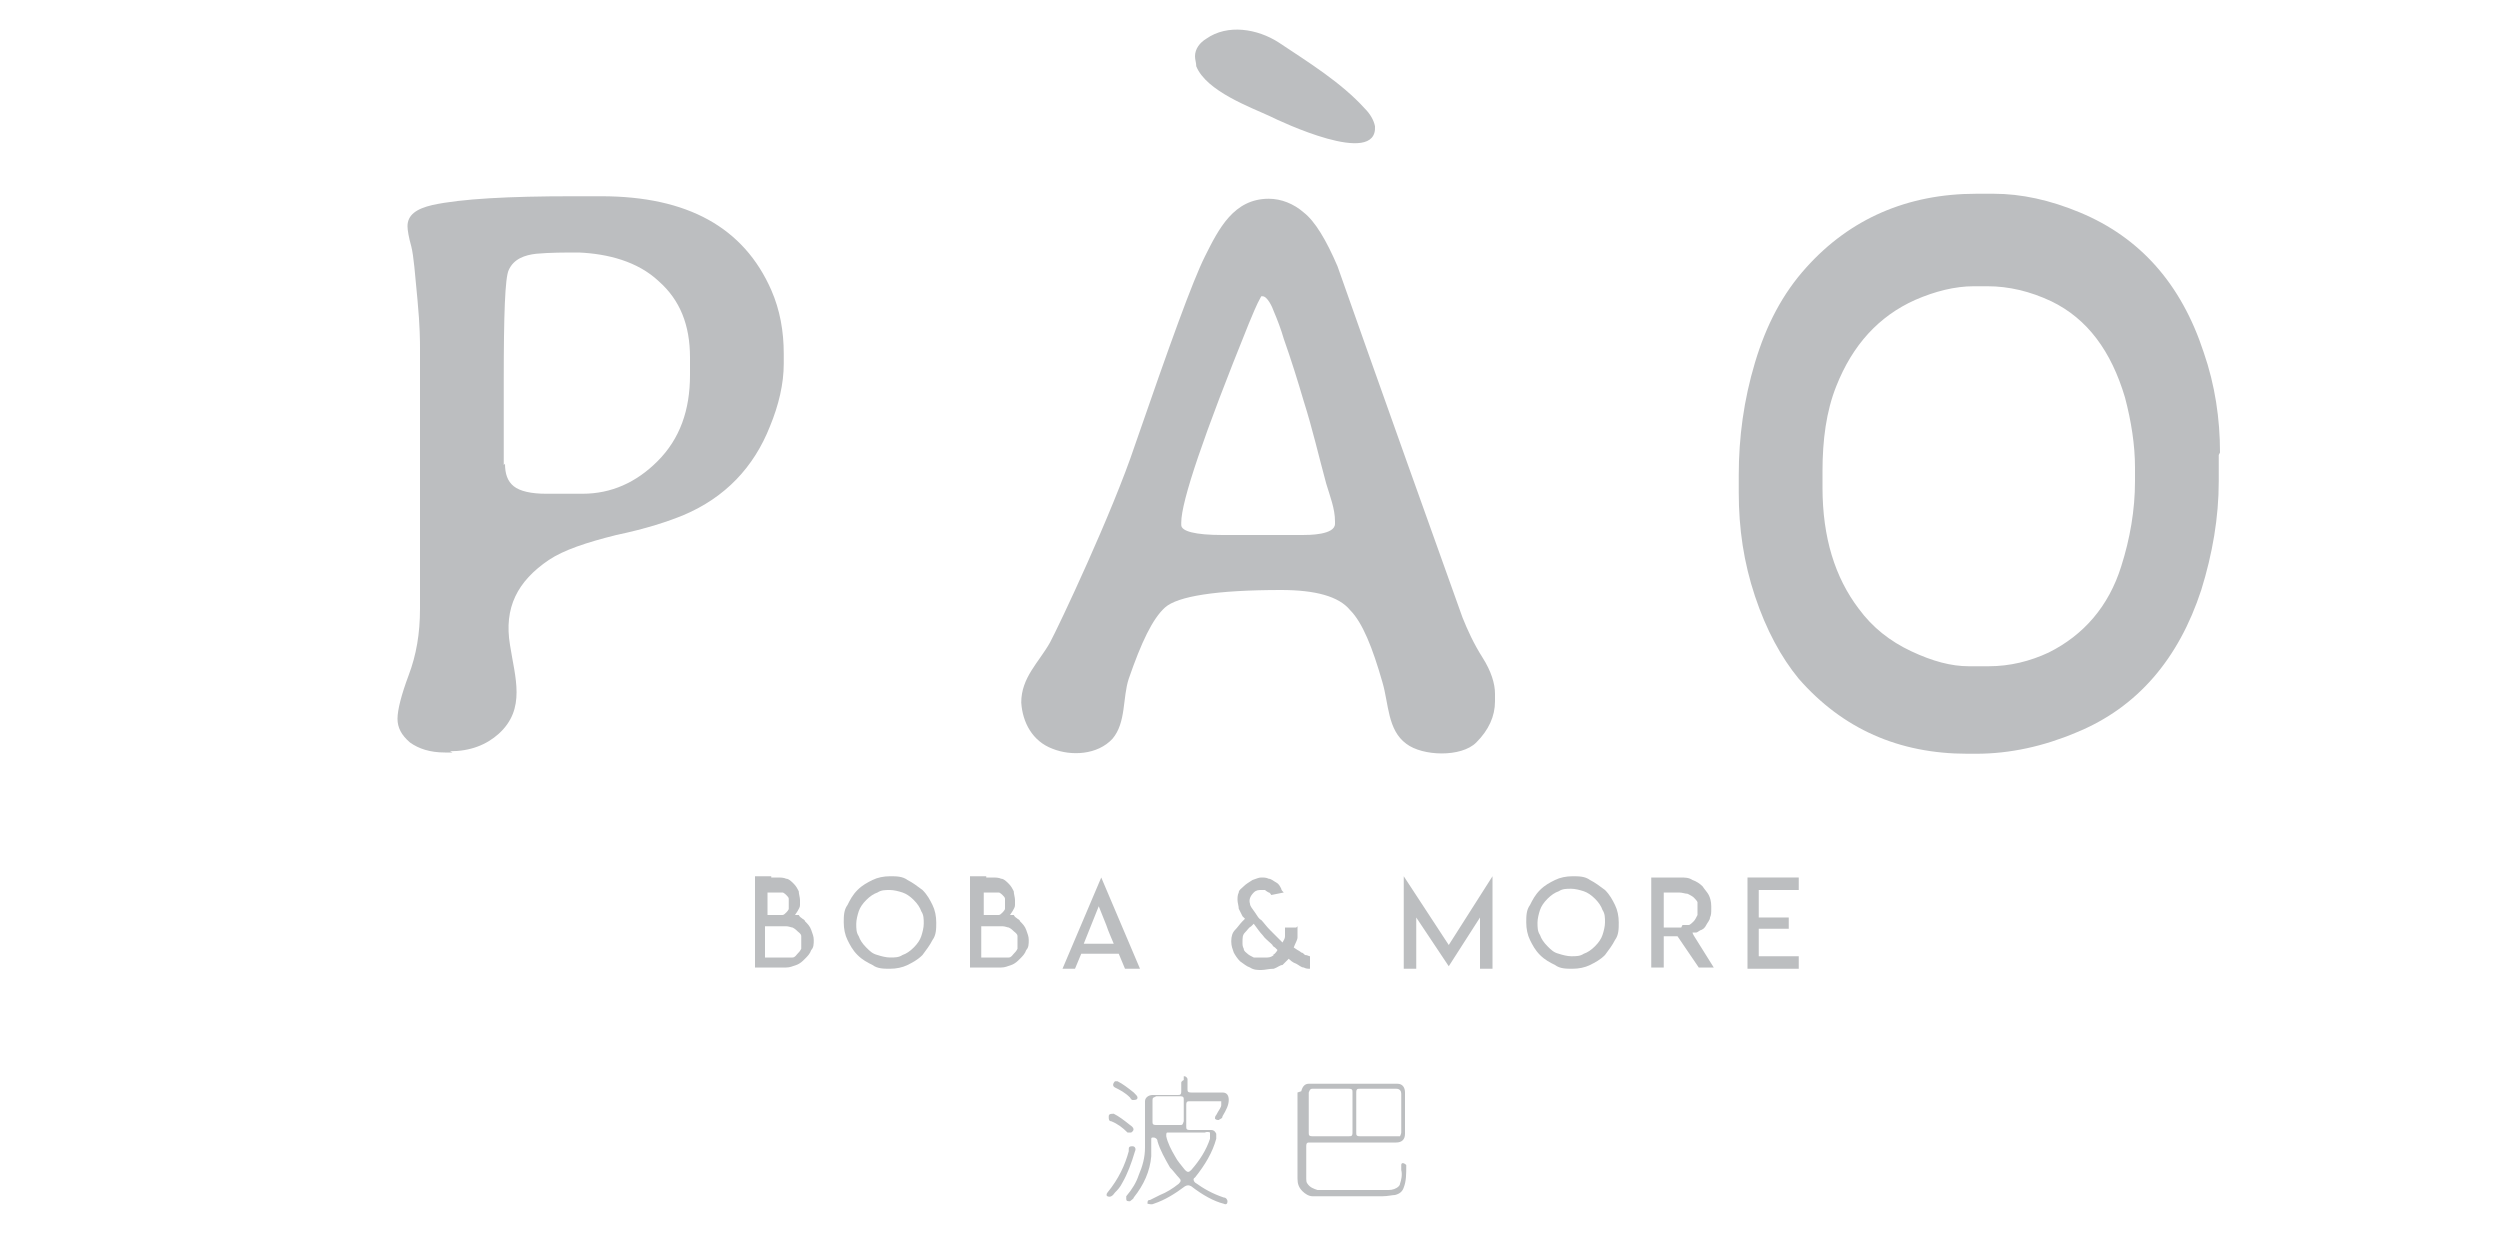 <?xml version="1.0" encoding="UTF-8"?>
<svg id="Layer_1" xmlns="http://www.w3.org/2000/svg" version="1.1" viewBox="0 0 200 100">
  <!-- Generator: Adobe Illustrator 30.0.0, SVG Export Plug-In . SVG Version: 2.1.1 Build 123)  -->
  <defs>
    <style>
      .st0 {
        fill: #bcbec0;
      }
    </style>
  </defs>
  <path class="st0" d="M96.8,90.6c0,0-.2-.1-.4,0h-2.9c-.2,0-.2,0-.2.3.1.5.4,1.1.7,1.6.2.4.5.7.8,1.1.2.2.3.2.5,0,.7-.8,1.2-1.6,1.5-2.5,0-.1,0-.2,0-.3M92.3,87.8c0,0-.1,0-.1.2,0,0,0,.1,0,.3v1.4c0,.2,0,.3.3.3h1.9c.2,0,.2,0,.3-.3v-1.7c0-.2,0-.3-.3-.3h-1.6c-.2,0-.3,0-.3,0M94.7,86.1c.1,0,.2,0,.3.2,0,0,0,.1,0,.4v.4c0,.2,0,.3.3.3h2.5c.4,0,.5.3.5.6,0,.4-.2.8-.5,1.3,0,.2-.2.2-.3.3-.1,0-.2,0-.3-.1,0-.1,0-.2.1-.3.2-.4.4-.6.4-.8,0-.1,0-.2,0-.3,0,0-.2,0-.4,0h-2.1c-.2,0-.3,0-.3.3v1.7c0,.2,0,.3.3.3h1.7c.2,0,.3.1.4.3,0,.1,0,.3,0,.4-.3,1.1-.9,2.1-1.7,3.1-.2.1-.1.3,0,.4.7.5,1.4.9,2.3,1.2.2,0,.3.2.3.3,0,.2-.1.3-.3.2-.8-.2-1.7-.7-2.6-1.4-.2-.1-.3-.1-.5,0-.8.6-1.6,1.1-2.5,1.4-.2.1-.4,0-.5,0,0-.2,0-.3.2-.3l.8-.4c.5-.2,1-.5,1.5-.9.2-.2.2-.3,0-.5-.2-.2-.4-.5-.7-.8-.4-.7-.8-1.4-1-2.1,0-.2-.2-.3-.3-.3-.2,0-.2,0-.2.2v.5c0,.2,0,.5,0,.8-.1,1.2-.6,2.3-1.4,3.3,0,.1-.2.2-.3.3-.2,0-.3,0-.3-.2,0,0,0-.1,0-.2.5-.6.8-1.1,1-1.7.3-.7.5-1.4.5-2.2v-3.7c0-.3.3-.5.6-.5h2c.2,0,.3,0,.3-.3v-.7c0,0,0-.1.2-.2M89.1,86.5c0,0,.2,0,.3,0,.4.2.8.5,1.3.9.2.2.3.3.3.4,0,.2-.2.2-.4.2,0,0-.1,0-.2-.2-.4-.4-.8-.6-1.2-.8-.2-.1-.2-.3,0-.5M88.7,89.3c0-.2.2-.2.4-.2.4.2.8.5,1.3.9.3.2.4.4.1.6,0,0-.2,0-.3,0-.4-.4-.8-.7-1.3-.9-.2,0-.2-.2-.2-.3M90.3,92c0-.2,0-.3.3-.3.2,0,.3.2.2.4-.3,1-.6,1.8-1,2.5-.2.4-.4.6-.6.8-.2.3-.4.4-.6.3-.1,0-.1-.2,0-.3.9-1.1,1.4-2.2,1.7-3.3"/>
  <path class="st0" d="M112.1,87.5c0-.2-.1-.4-.4-.4h-2.9c-.2,0-.3,0-.3.3v3.2c0,.2,0,.3.3.3h2.9c.1,0,.2,0,.3,0,0,0,.1-.2.1-.3v-2.9ZM105,87.1c-.1,0-.2,0-.3.3,0,0,0,.2,0,.4v2.8c0,.2,0,.3.3.3h2.9c.2,0,.3,0,.3-.3v-3.2c0-.2,0-.3-.3-.3h-2.8ZM104.1,87.3c.1-.4.3-.6.6-.6h7.1c.4,0,.6.3.6.7v3.3c0,.5-.3.7-.7.7h-6.9c-.2,0-.3,0-.3.3v2.6c0,.1,0,.3.1.4.2.3.5.4.8.5.4,0,.7,0,1.1,0h3.7c.3,0,.6,0,.9,0,.3,0,.6-.1.8-.3,0,0,.1-.1.1-.2.1-.3.2-.7.1-1.1,0-.2,0-.3,0-.4,0-.2.2-.2.4,0,0,0,0,0,0,.1,0,.6,0,1.2-.2,1.7-.1.3-.3.5-.7.6-.2,0-.6.1-1,.1h-4.7c-.4,0-.7,0-.9,0-.3,0-.6-.2-.8-.4-.3-.3-.4-.6-.4-1v-6.9Z"/>
  <path class="st0" d="M40.4,37.1c0,.8.2,1.4.7,1.8.5.4,1.4.6,2.6.6h2c.4,0,.7,0,.9,0,2.3,0,4.3-.9,6-2.6,1.8-1.8,2.6-4.1,2.6-6.9v-1.4c0-2.6-.8-4.6-2.5-6.1-1.7-1.6-4.1-2.2-6.4-2.3-1.1,0-2.3,0-3.4.1-.9.1-1.8.4-2.2,1.3-.3.6-.4,3.6-.4,8.8v.6s0,1.3,0,1.3v.9s0,4,0,4ZM36.2,60.2h-.6c-1.2,0-2.1-.3-2.8-.8-.7-.6-1-1.2-1-1.9,0-.7.3-1.9.9-3.5.6-1.6.9-3.3.9-5.3v-1.5c0-.5,0-1,0-1.5v-.7c0-.5,0-1,0-1.5v-2.9c0,0,0-5.8,0-5.8v-2.1c0-.7,0-1.4,0-2.1v-1.4c0-.5,0-.9,0-1.4,0-.4,0-1.7-.2-3.8-.2-2.1-.3-3.5-.5-4.3-.2-.7-.3-1.3-.3-1.6,0-.9.7-1.4,2-1.7,2.3-.5,6.1-.7,11.2-.7h2.3c6.9,0,11.4,2.5,13.6,7.5.7,1.6,1,3.3,1,5.1v.8c0,1.6-.4,3.3-1.1,5-1.3,3.3-3.6,5.7-6.9,7.1-1.2.5-3,1.1-5.4,1.6-2.4.6-4.2,1.2-5.4,2-2.5,1.7-3.6,3.8-3.1,6.8.4,2.6,1.3,5.1-.9,7.1-1,.9-2.3,1.4-3.9,1.4"/>
  <path class="st0" d="M101.9,42.8c.8,0,1.5,0,2.3,0,.5,0,2.6,0,2.6-.9v-.2c0-1-.4-2-.7-3-.6-2.2-1.1-4.4-1.8-6.6-.5-1.7-1-3.3-1.6-5-.2-.7-.5-1.5-.8-2.2-.1-.3-.5-1.2-.9-1.2,0,0,0,0-.1,0-.4.7-.7,1.5-1,2.2-3.6,8.9-5.4,14.2-5.4,15.9v.2c0,.5,1.1.8,3.3.8,1.3,0,2.7,0,4,0M119.6,55.5v.6c0,1.2-.5,2.3-1.5,3.3-1.2,1.2-4.3,1.1-5.6.1-1.5-1.1-1.4-3.2-1.9-4.9-.8-2.8-1.6-4.8-2.6-5.8-.9-1.1-2.8-1.6-5.5-1.6-5.2,0-8.3.5-9.3,1.4-1,.9-1.9,2.8-2.9,5.7-.5,1.5-.2,3.5-1.3,4.8-1.2,1.3-3.3,1.4-4.8.8-1.6-.6-2.4-2.1-2.5-3.7,0-2,1.4-3.2,2.3-4.8.7-1.3,5-10.4,6.8-15.8,2.8-8.1,4.6-13.1,5.6-15.1,1.1-2.2,2.3-4.6,5.1-4.6,1,0,2,.4,2.8,1.1.9.7,1.8,2.2,2.7,4.3,0,0,3.3,9.4,10,28.1.4,1,.9,2.1,1.6,3.2.7,1.1,1,2.1,1,2.9"/>
  <path class="st0" d="M145.8,37.6v1.4c0,4,1,7.2,2.9,9.7,1.1,1.5,2.5,2.6,4.2,3.4s3.2,1.2,4.6,1.2h1.6c1.7,0,3.3-.4,4.8-1.1,2.8-1.4,4.8-3.7,5.8-6.9.7-2.2,1.1-4.5,1.1-6.8v-.9c0,0,0-.1,0-.2,0-1.8-.3-3.7-.8-5.6-1.1-3.7-3-6.3-5.9-7.7-1.7-.8-3.4-1.2-5.1-1.2h-1.1c-1.5,0-3.1.4-4.7,1.1-2.9,1.3-5,3.6-6.3,6.9-.8,2-1.1,4.3-1.1,6.8M177.5,36.4v2.1c0,2.9-.5,5.8-1.4,8.7-1.8,5.5-5.1,9.4-10,11.4-2.6,1.1-5.3,1.7-8,1.7h-.7c-5.5,0-10-2-13.5-6-1.4-1.7-2.6-3.9-3.5-6.6-.9-2.7-1.3-5.4-1.3-8.3v-1.4c0-3,.4-6,1.3-9,.9-3,2.2-5.5,4.1-7.6,3.5-3.9,8.1-5.9,13.6-5.9h1.4c2.2,0,4.5.5,6.9,1.5,4.8,2,8.1,5.7,9.9,11.2.9,2.6,1.3,5.3,1.3,8"/>
  <path class="st0" d="M95.7,5.3c0-.3-.1-.5-.1-.8,0-.6.4-1.1.9-1.4,1.7-1.2,4.1-.8,5.8.3,2.4,1.6,5,3.2,6.9,5.3.4.4.7.9.8,1.4.2,3.3-7.6-.4-8.4-.8-1.5-.7-5.1-2-5.9-4"/>
  <path class="st0" d="M61.3,76.6h.3s.3,0,.3,0h1c.2,0,.3,0,.5,0,.2,0,.3-.2.4-.3.1-.1.2-.2.3-.4,0-.2,0-.3,0-.5,0-.2,0-.3,0-.5,0-.2-.2-.3-.3-.4-.1-.1-.2-.2-.4-.3-.1,0-.3-.1-.5-.1-.2,0-.3,0-.5,0-.2,0-.3,0-.5,0,0,0-.1,0-.2,0,0,0-.1,0-.2,0h-.3s0,.3,0,.3v1.9s0,.3,0,.3ZM61.3,73.2h.3c.1,0,.3,0,.5,0,0,0,0,0,.1,0h0c.2,0,.3,0,.4,0,.1,0,.2-.1.3-.2,0,0,.2-.2.2-.3,0-.1,0-.2,0-.4,0-.1,0-.3,0-.4,0-.1-.1-.2-.2-.3,0,0-.2-.2-.3-.2-.1,0-.2,0-.4,0h-.5s0,0,0,0h-.3s0,.3,0,.3v1.4s0,.3,0,.3ZM61.7,70.2h.5c.2,0,.5,0,.7.1.2,0,.4.2.6.4.2.2.3.4.4.6,0,.2.1.5.1.7,0,.1,0,.3,0,.4,0,.2-.1.3-.2.5l-.2.3h.3c.1.2.2.2.3.3,0,0,.2.1.2.2.2.2.4.4.5.7.1.3.2.5.2.8,0,.3,0,.6-.2.8-.1.3-.3.5-.5.7-.2.2-.4.4-.7.5-.3.1-.5.2-.8.2h-1s-.3,0-.3,0h-.2s-1,0-1,0v-7.3s1.3,0,1.3,0Z"/>
  <path class="st0" d="M70.2,71.4c-.3.1-.6.3-.9.6-.3.3-.5.6-.6.9-.1.3-.2.7-.2,1,0,.4,0,.7.2,1,.1.3.3.6.6.9.3.3.5.5.9.6.3.1.7.2,1,.2.4,0,.7,0,1-.2.3-.1.6-.3.9-.6.3-.3.5-.6.6-.9.1-.3.2-.7.2-1,0-.4,0-.7-.2-1-.1-.3-.3-.6-.6-.9-.3-.3-.6-.5-.9-.6-.3-.1-.7-.2-1-.2-.4,0-.7,0-1,.2M72.6,70.4c.4.2.8.5,1.2.8.4.4.6.8.8,1.2.2.4.3.9.3,1.4,0,.5,0,1-.3,1.4-.2.4-.5.8-.8,1.2-.4.4-.8.6-1.2.8-.4.2-.9.3-1.4.3-.5,0-1,0-1.4-.3-.4-.2-.8-.4-1.2-.8-.4-.4-.6-.8-.8-1.2-.2-.4-.3-.9-.3-1.4,0-.5,0-1,.3-1.4.2-.4.4-.8.8-1.2.4-.4.8-.6,1.2-.8.4-.2.9-.3,1.4-.3.5,0,1,0,1.4.3"/>
  <path class="st0" d="M78.6,76.6h.3s.3,0,.3,0h1c.2,0,.3,0,.5,0,.2,0,.3-.2.4-.3.1-.1.2-.2.3-.4,0-.2,0-.3,0-.5,0-.2,0-.3,0-.5,0-.2-.2-.3-.3-.4-.1-.1-.2-.2-.4-.3-.1,0-.3-.1-.5-.1-.2,0-.3,0-.5,0-.2,0-.3,0-.5,0,0,0-.1,0-.2,0,0,0-.1,0-.2,0h-.3s0,.3,0,.3v1.9s0,.3,0,.3ZM78.6,73.2h.3c.1,0,.3,0,.5,0,0,0,0,0,.1,0h0c.2,0,.3,0,.4,0,.1,0,.2-.1.3-.2,0,0,.2-.2.2-.3,0-.1,0-.2,0-.4,0-.1,0-.3,0-.4,0-.1-.1-.2-.2-.3,0,0-.2-.2-.3-.2-.1,0-.2,0-.4,0h-.5s0,0,0,0h-.3s0,.3,0,.3v1.4s0,.3,0,.3ZM78.9,70.2h.5c.2,0,.5,0,.7.1.2,0,.4.2.6.4.2.2.3.4.4.6,0,.2.1.5.1.7,0,.1,0,.3,0,.4,0,.2-.1.3-.2.5l-.2.3h.3c.1.2.2.2.3.3,0,0,.2.1.2.2.2.2.4.4.5.7.1.3.2.5.2.8,0,.3,0,.6-.2.8-.1.3-.3.5-.5.7-.2.2-.4.4-.7.5-.3.1-.5.2-.8.2h-1s-.3,0-.3,0h-.2s-1,0-1,0v-7.3s1.3,0,1.3,0Z"/>
  <path class="st0" d="M87.9,75.5h1.2c-.2-.5-.4-.9-.6-1.5-.2-.5-.4-1-.6-1.5-.2.5-.4,1-.6,1.5-.2.5-.4,1-.6,1.5h1.2ZM91,77.5h-1s-.5-1.2-.5-1.2h-1.5s-1.5,0-1.5,0l-.5,1.2h-1s3.1-7.3,3.1-7.3l3.1,7.3Z"/>
  <path class="st0" d="M101.8,76.4c.1,0,.3-.2.4-.4,0,0-.1-.1-.2-.2,0,0-.2-.1-.2-.2-.3-.3-.6-.5-.8-.8-.2-.2-.4-.5-.7-.9l-.2.2h0c-.2.1-.3.3-.5.5-.2.2-.2.4-.2.8,0,.2,0,.3.1.5,0,.2.2.3.3.4.1.1.3.2.5.3.1,0,.3,0,.6,0,.2,0,.4,0,.5,0,.2,0,.4-.1.5-.2M103.8,74.1c0,.4,0,.7,0,.9,0,.2-.2.5-.3.8l.3.2c0,0,.2.1.3.2.1,0,.2.1.3.2.2,0,.3.1.4.1v1c-.2,0-.3,0-.5-.1-.2,0-.4-.2-.6-.3,0,0,0,0,0,0,0,0,0,0,0,0-.3-.1-.5-.3-.6-.4-.2.2-.4.4-.5.5-.2,0-.4.2-.7.3-.4,0-.7.1-1,.1-.3,0-.6,0-.9-.2-.3-.1-.5-.3-.8-.5-.2-.2-.4-.5-.5-.7-.1-.3-.2-.5-.2-.9h0c0-.4.1-.7.3-.9.2-.2.4-.5.6-.7h0s0,0,0,0c0,0,0,0,0,0l.2-.2-.2-.2c-.1-.2-.2-.4-.3-.6,0-.2-.1-.5-.1-.7,0-.2,0-.4.1-.6,0-.2.2-.3.4-.5.2-.2.4-.3.7-.5.3-.1.5-.2.7-.2.2,0,.4,0,.6.1.2,0,.4.2.6.3.2.1.3.3.4.5,0,.1.1.2.2.3l-1,.2h0c0,0-.1-.2-.2-.2,0,0-.2-.1-.3-.2-.1,0-.2,0-.3,0-.2,0-.4,0-.6.2-.3.3-.4.6-.3.9,0,.2.2.4.4.7.2.3.3.5.5.6.2.2.4.5.7.8.3.3.5.5.7.7l.3.3c.1-.2.2-.3.2-.5,0-.2,0-.4,0-.7h0s.9,0,.9,0Z"/>
  <polygon class="st0" points="115.9 75.6 119.4 70.1 119.4 77.5 118.4 77.5 118.4 73.4 115.9 77.3 113.3 73.4 113.3 77.5 112.3 77.5 112.3 70.1 115.9 75.6"/>
  <path class="st0" d="M124.7,71.3c-.3.1-.6.3-.9.6-.3.3-.5.6-.6.9-.1.3-.2.7-.2,1,0,.4,0,.7.2,1,.1.3.3.6.6.9.3.3.5.5.9.6.3.1.7.2,1,.2.4,0,.7,0,1-.2.3-.1.6-.3.9-.6.3-.3.5-.6.6-.9.1-.3.2-.7.2-1,0-.4,0-.7-.2-1-.1-.3-.3-.6-.6-.9-.3-.3-.6-.5-.9-.6-.3-.1-.7-.2-1-.2-.4,0-.7,0-1,.2M127.2,70.4c.4.2.8.5,1.2.8.4.4.6.8.8,1.2.2.4.3.9.3,1.4,0,.5,0,1-.3,1.4-.2.4-.5.8-.8,1.2-.4.4-.8.6-1.2.8-.4.2-.9.3-1.4.3-.5,0-1,0-1.4-.3-.4-.2-.8-.4-1.2-.8-.4-.4-.6-.8-.8-1.2-.2-.4-.3-.9-.3-1.4,0-.5,0-1,.3-1.4.2-.4.4-.8.8-1.2.4-.4.8-.6,1.2-.8.4-.2.9-.3,1.4-.3.5,0,1,0,1.4.3"/>
  <path class="st0" d="M134.6,74h0c.2,0,.4,0,.5,0,.1,0,.3-.2.4-.3.1-.1.2-.3.3-.5,0-.1,0-.3,0-.5,0-.2,0-.4,0-.5,0-.1-.2-.3-.3-.4h0c-.1-.1-.3-.2-.5-.3-.2,0-.4-.1-.7-.1h-.9s-.3,0-.3,0v.3s0,2.2,0,2.2v.3s.3,0,.3,0h.4s.2,0,.2,0h.5ZM132.1,70.2h2.3c.4,0,.7,0,1,.2.3.1.6.3.8.5.2.3.4.5.5.7.1.2.2.5.2.9v.2c0,.3,0,.5-.1.7,0,.2-.2.4-.3.6-.1.2-.2.3-.4.4-.1,0-.3.2-.4.2h-.3c0,.1.2.4.2.4l1.5,2.4h-1.2s-1.7-2.5-1.7-2.5h-1.1s0,2.5,0,2.5h-1s0-7.3,0-7.3Z"/>
  <polygon class="st0" points="143.9 70.2 143.9 71.2 141 71.2 140.7 71.2 140.7 71.5 140.7 73.1 140.7 73.4 141 73.4 143.1 73.4 143.1 74.3 141 74.3 140.7 74.3 140.7 74.6 140.7 76.2 140.7 76.5 141 76.5 143.9 76.5 143.9 77.5 141 77.5 139.8 77.5 139.8 70.2 143.9 70.2"/>
</svg>